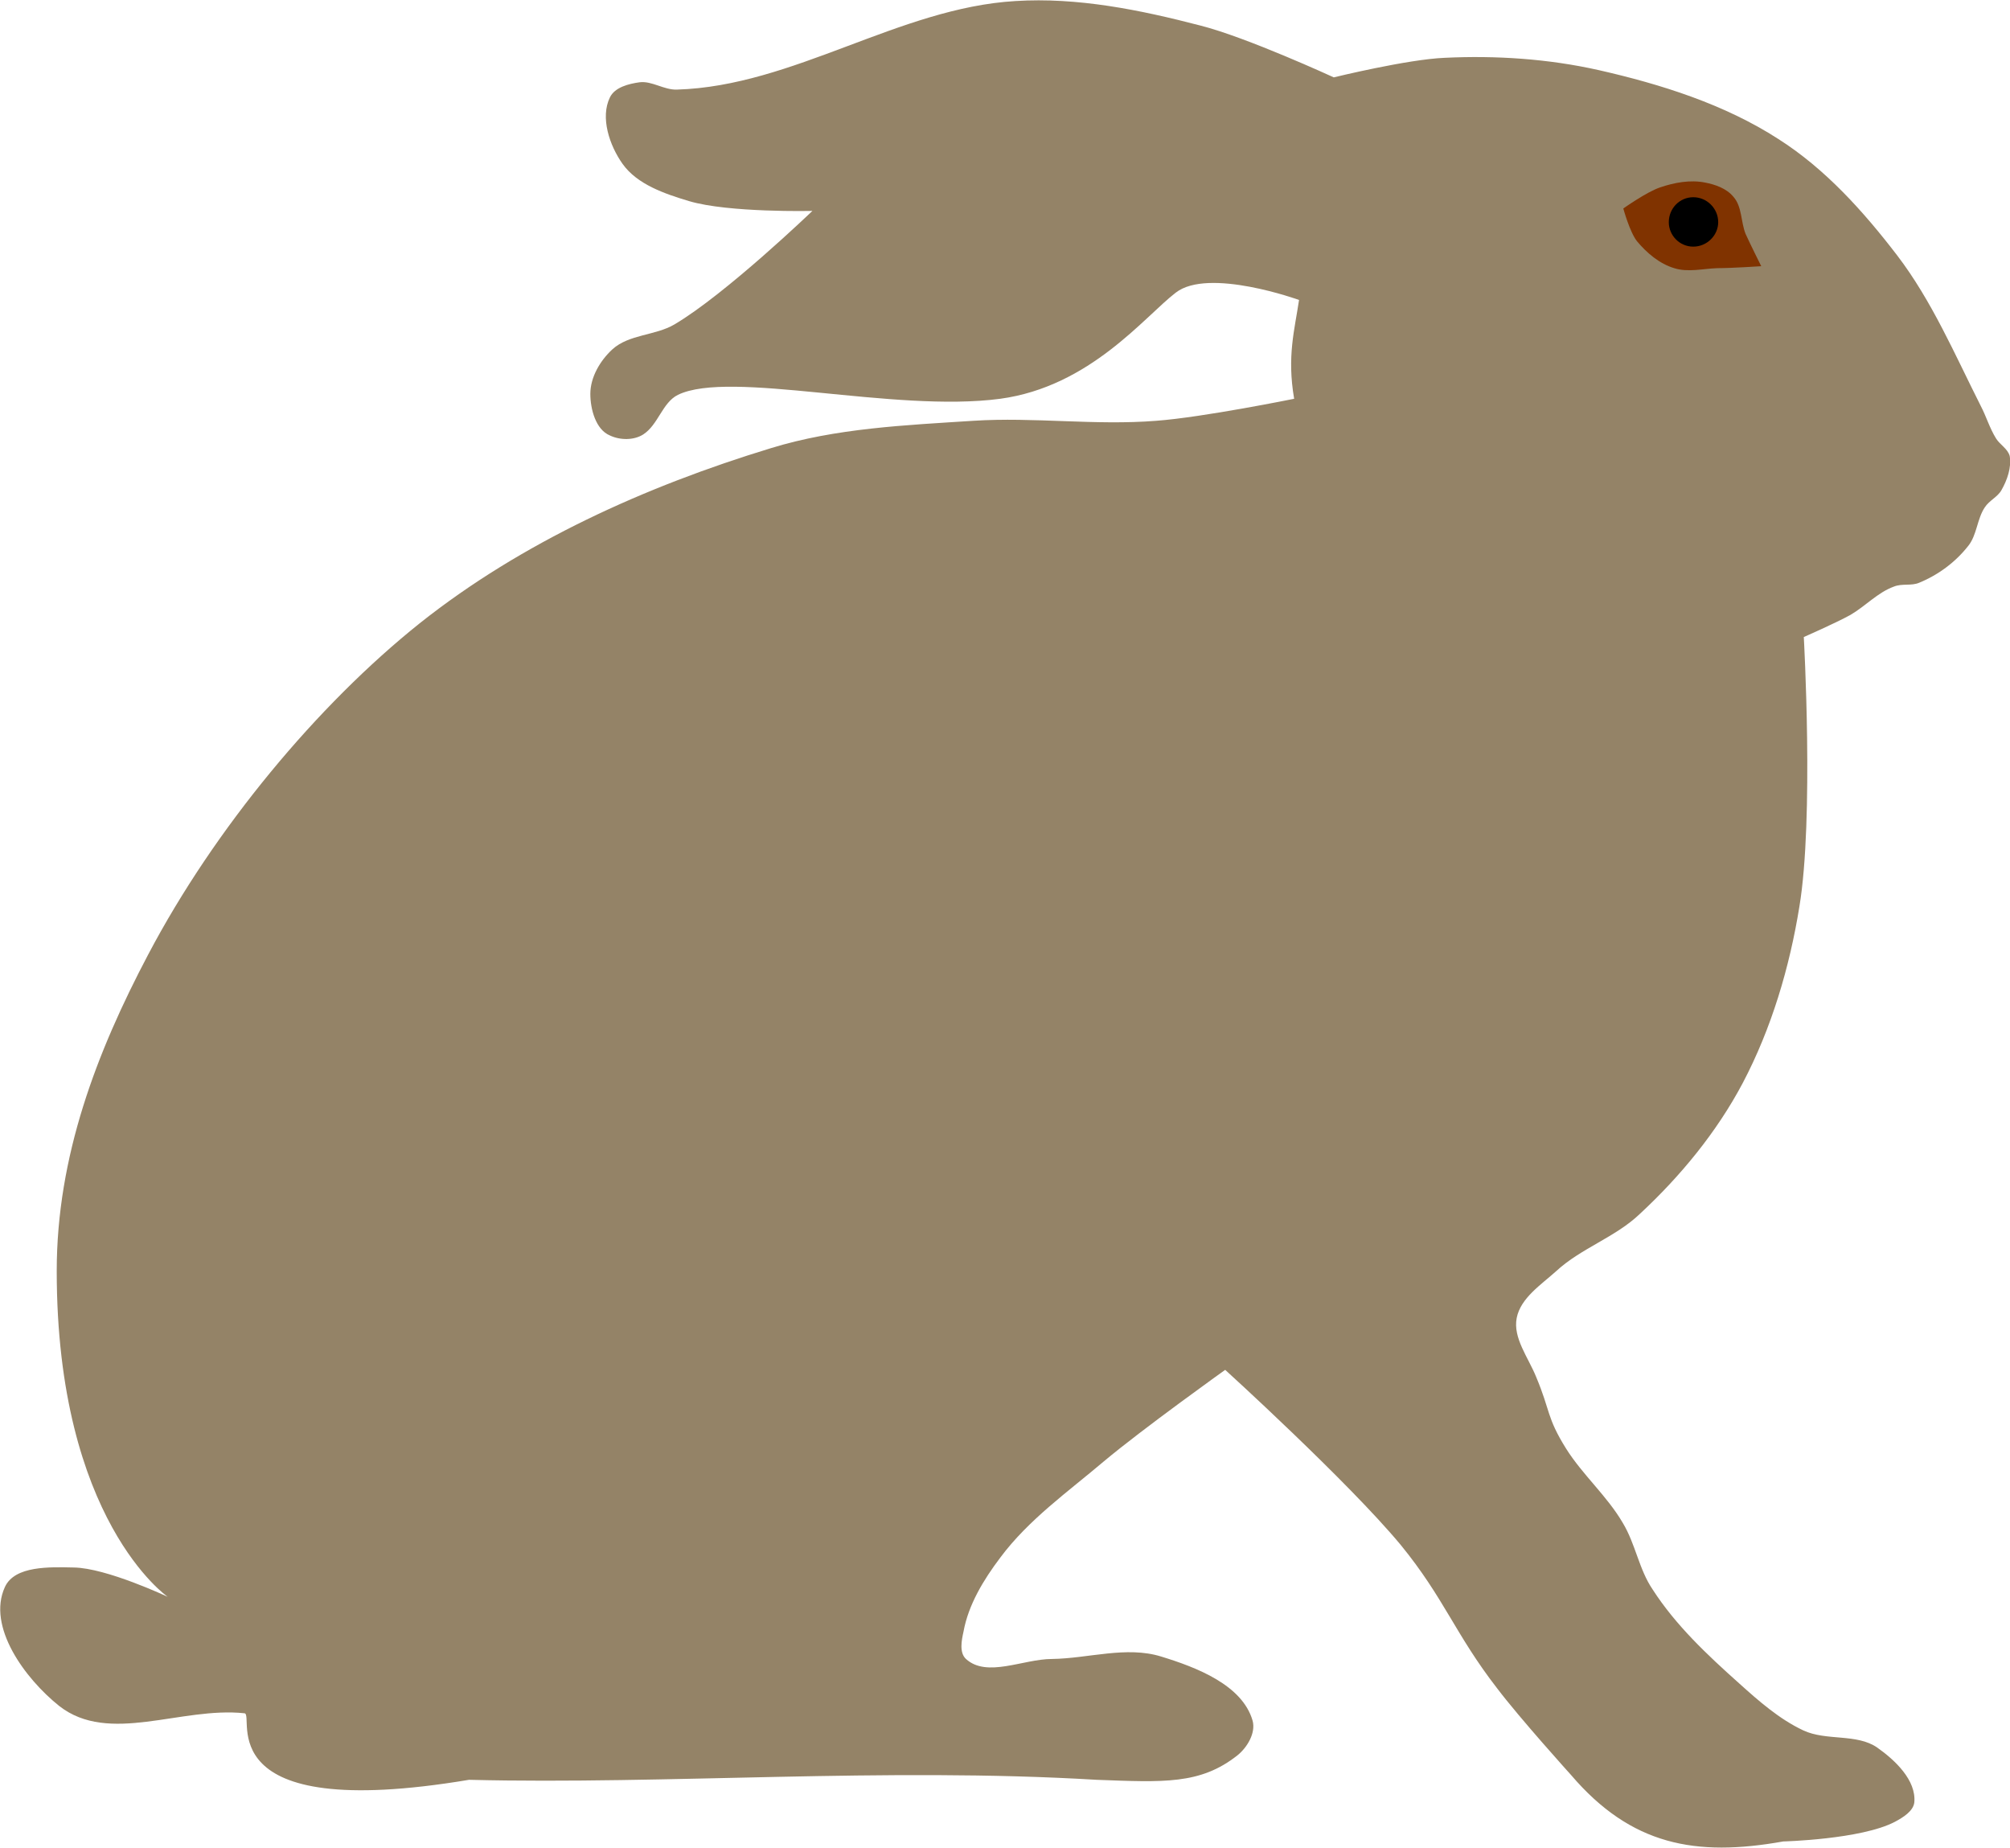 <svg xmlns="http://www.w3.org/2000/svg" viewBox="0 0 750 689.25"><path d="M91.247 639.143c-23.725-2.555-50.552 11.862-69.167-2.738-12.775-10.22-27.01-29.565-20.258-44.347 3.65-8.03 16.79-7.483 25.733-7.3 12.227.182 35.04 10.95 35.04 10.95s-41.428-28.47-41.428-121.545c0-42.888 14.965-81.76 34.128-118.078C80.115 309 118.44 263.01 156.582 232.533c38.143-30.295 84.315-51.1 131.035-65.335 24.273-7.483 50.188-8.578 75.555-10.22 22.63-1.46 45.443 1.825 68.255 0 17.338-1.278 51.465-8.213 51.465-8.213-2.737-15.877.183-25.732 1.825-36.865 0 0-33.762-12.227-45.99-2.737-11.68 8.942-31.937 35.04-65.517 39.602-39.785 5.293-100.74-10.95-120.268-1.46-5.84 2.92-7.3 11.133-12.957 14.783-3.468 2.19-8.578 2.19-12.41.365-5.293-2.19-7.3-9.855-7.3-15.513 0-6.205 3.65-12.41 8.212-16.607 6.205-5.658 16.06-5.11 23.178-9.308 19.162-11.315 51.465-42.34 51.465-42.34s-31.208.73-45.99-3.65c-9.125-2.737-19.345-6.205-24.82-13.87-4.928-6.935-8.395-17.337-4.745-24.82 1.825-3.832 7.117-5.11 11.132-5.657 4.563-.548 9.125 2.92 13.87 2.737 43.435-1.277 82.855-30.477 126.29-33.032 23.178-1.46 46.538 3.285 68.985 9.125 17.338 4.38 49.823 19.345 49.823 19.345s27.557-6.753 41.427-7.3c19.163-.913 38.508.365 57.305 4.562 23.36 5.293 47.085 12.775 67.16 25.733 17.52 11.132 31.755 27.01 44.348 43.435 12.957 16.972 21.535 37.047 31.207 56.21 2.008 3.832 3.285 8.212 5.658 12.045 1.46 2.372 4.38 3.832 5.11 6.57.73 4.197-.913 8.942-3.103 12.775-1.46 2.555-4.562 3.832-6.205 6.387-2.92 4.38-2.92 10.403-6.205 14.418-4.745 6.022-11.132 10.767-18.25 13.687-2.92 1.278-6.387.183-9.49 1.46-6.022 2.19-10.585 7.3-16.242 10.585-5.658 3.103-17.338 8.213-17.338 8.213s3.833 67.525-1.642 100.557c-3.65 22.63-10.403 45.443-21.17 65.883-9.673 18.25-23.178 34.675-38.325 48.727-9.125 8.76-21.9 12.775-31.208 21.353-5.657 5.11-13.322 10.037-14.782 17.52s4.38 14.782 7.3 22.082c5.292 12.593 3.832 14.965 11.132 26.645 6.205 9.855 15.33 17.703 21.17 27.74 4.745 7.848 6.023 17.338 11.133 24.82 8.577 13.323 20.44 24.455 32.302 35.04 7.3 6.57 14.965 13.323 23.908 17.52 8.577 4.015 19.892 1.095 27.557 6.388 6.753 4.745 14.6 12.227 13.87 20.44-.365 3.285-4.197 5.657-7.3 7.3-12.592 6.57-41.61 7.3-41.61 7.3-32.667 5.84-56.757 1.46-79.205-24.82 0 0-18.98-20.988-27.557-32.303-15.695-20.257-19.71-33.58-35.953-53.472-19.71-23.725-65.517-65.335-65.517-65.335s-30.66 21.9-45.26 34.127c-13.323 11.315-28.105 21.718-38.69 35.953-6.205 8.212-11.863 17.52-13.688 27.557-.73 3.285-1.642 7.848.913 10.22 7.847 7.118 21.352 0 32.12 0 13.505-.182 27.74-4.927 40.697-.912 13.14 4.015 30.295 10.585 34.128 23.907 1.277 4.563-2.008 10.038-5.658 12.958-13.87 10.95-27.557 10.037-52.56 9.125-79.205-4.745-160.6 1.825-234.147 0-98.185 16.425-79.753-24.273-83.768-24.82z" fill="#948367"/><path d="M619.402 69.925c5.293-1.825 11.315-2.92 16.79-1.825 3.833.73 8.03 2.19 10.585 5.293 3.285 3.65 2.738 9.307 4.563 13.87 1.825 4.015 5.84 12.045 5.84 12.045s-10.95.73-16.425.73c-5.293.182-10.95 1.642-16.06 0-5.475-1.643-10.22-5.658-13.87-10.038-2.738-3.467-5.11-12.227-5.11-12.227s8.76-6.205 13.687-7.848z" fill="#803300"/><path d="M641.12 82.883c0 4.927-4.198 9.125-9.308 9.125s-9.125-4.198-9.125-9.125c0-5.11 4.015-9.308 9.125-9.308s9.308 4.198 9.308 9.308z"/></svg>